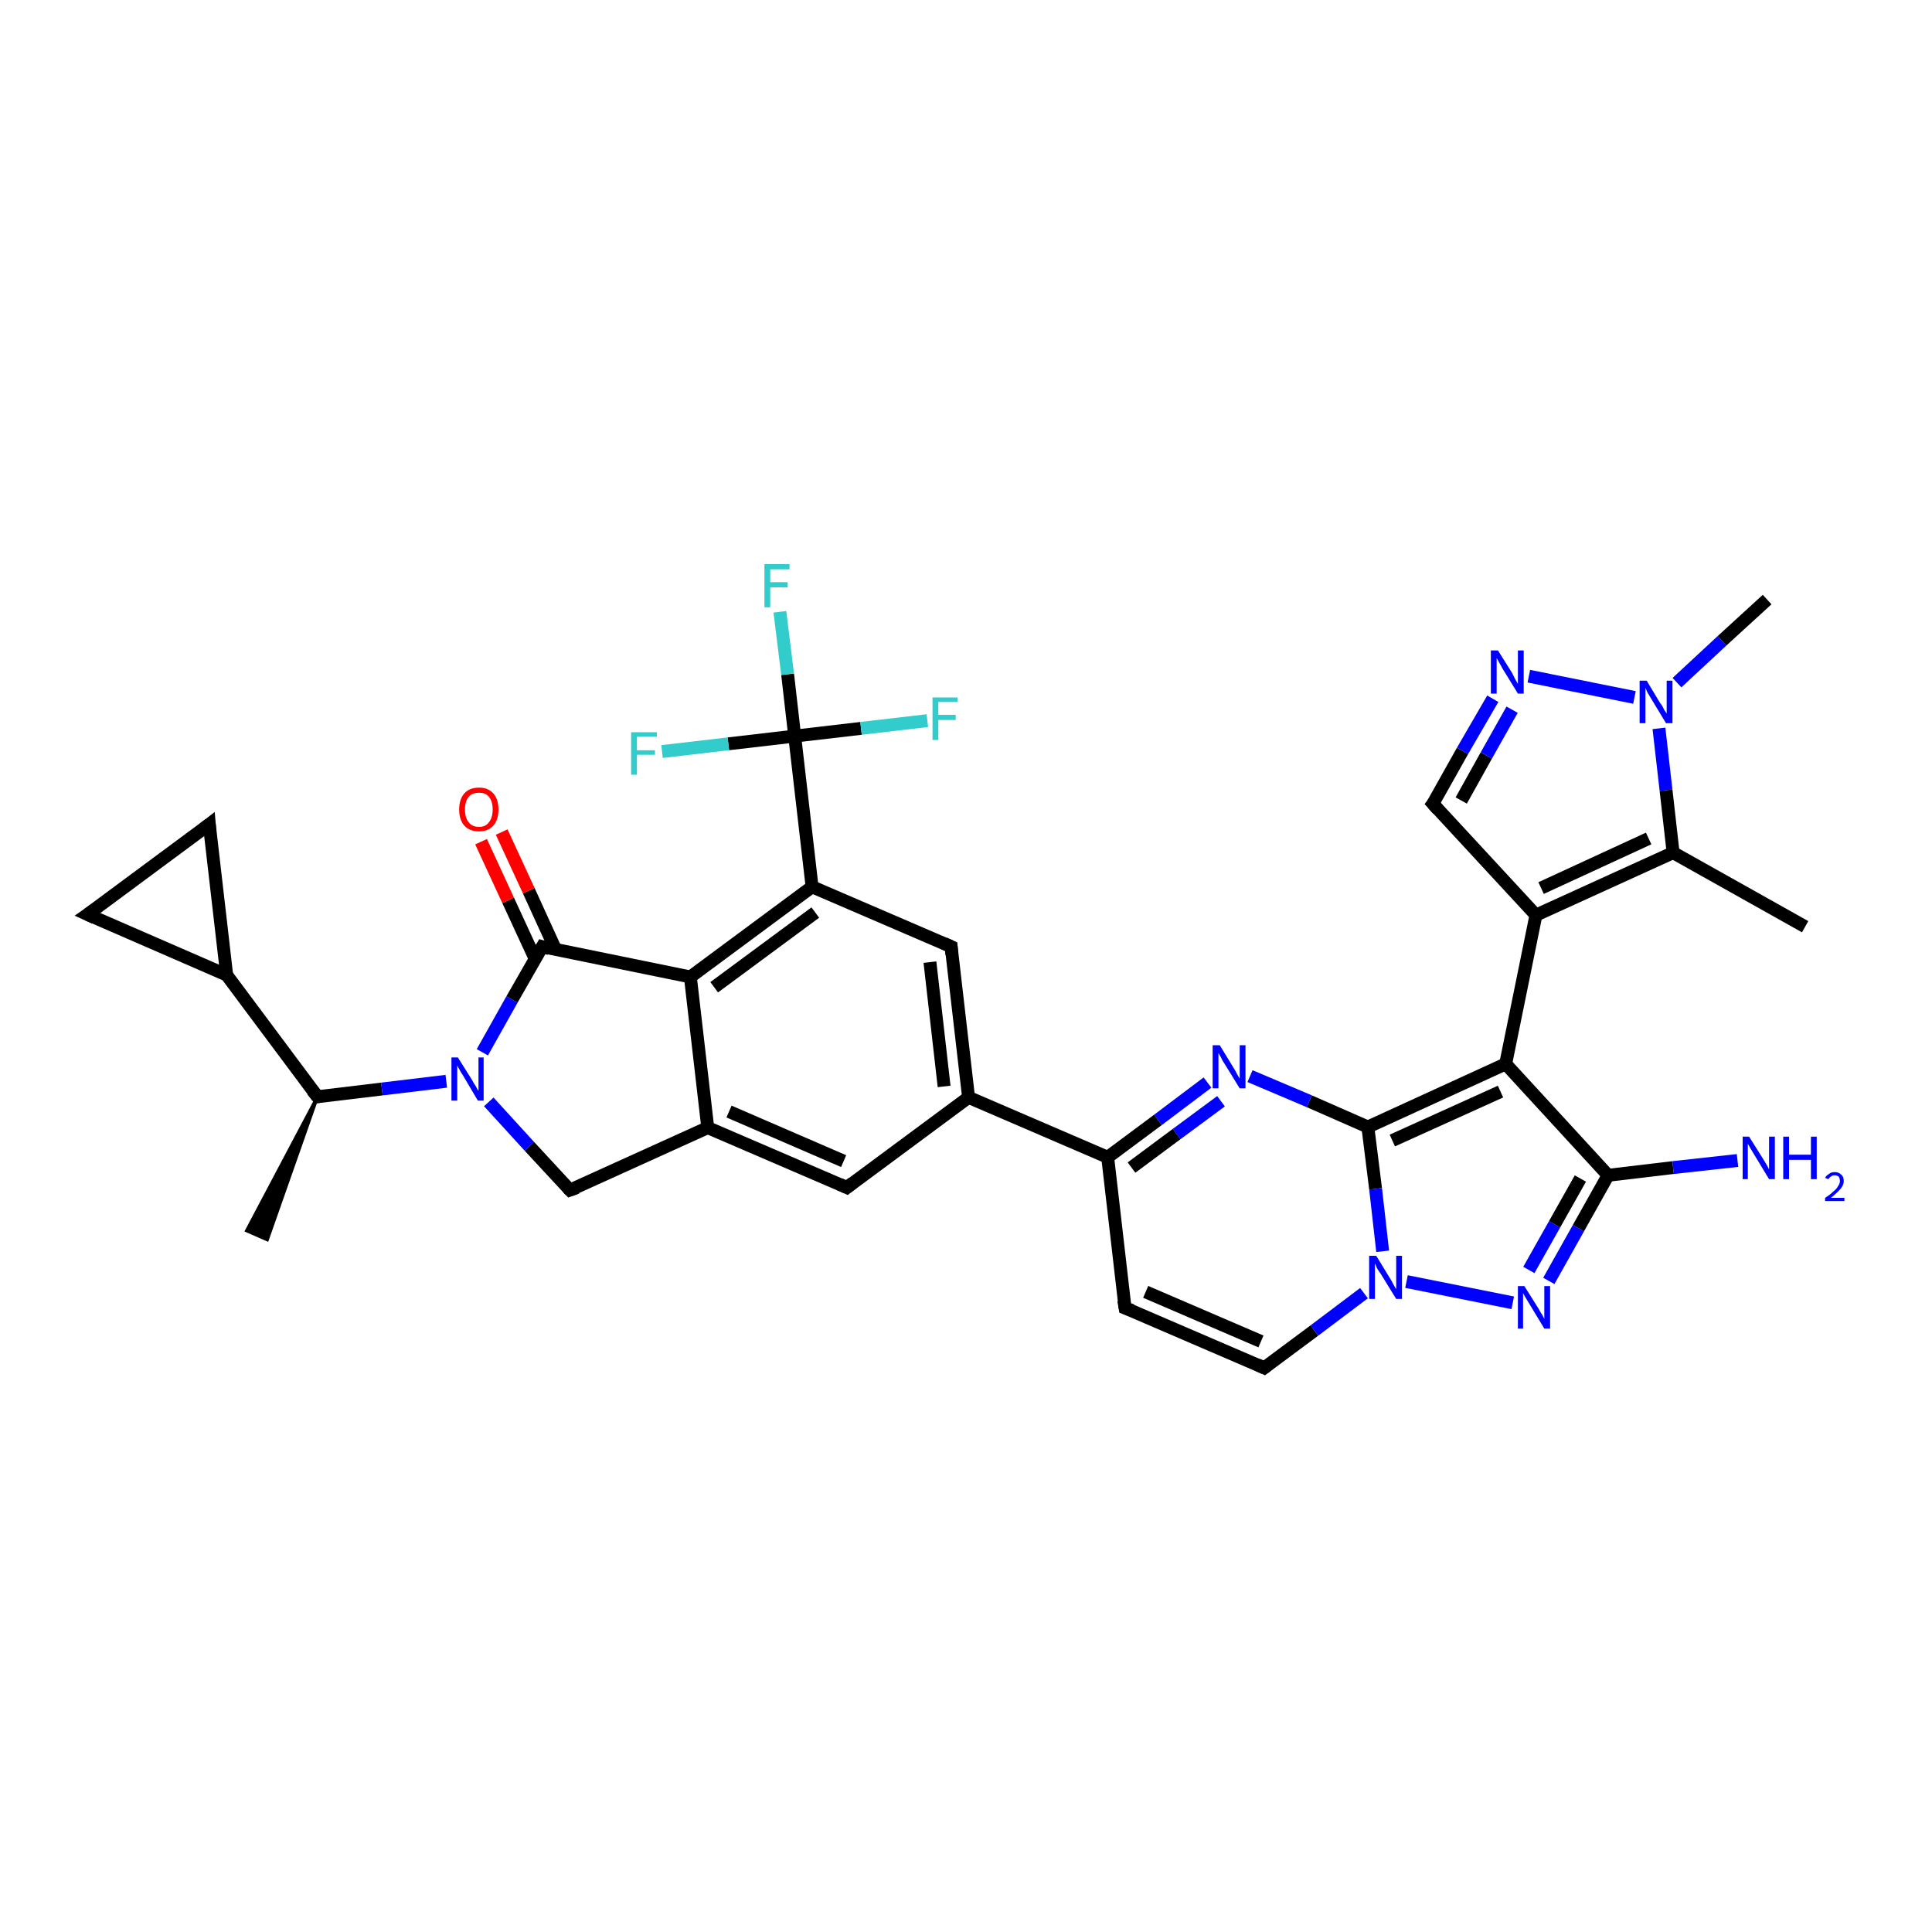 <?xml version='1.0' encoding='iso-8859-1'?>
<svg version='1.1' baseProfile='full'
              xmlns='http://www.w3.org/2000/svg'
                      xmlns:rdkit='http://www.rdkit.org/xml'
                      xmlns:xlink='http://www.w3.org/1999/xlink'
                  xml:space='preserve'
width='300px' height='300px' viewBox='0 0 300 300'>
<!-- END OF HEADER -->
<rect style='opacity:1.0;fill:#FFFFFF;stroke:none' width='300.0' height='300.0' x='0.0' y='0.0'> </rect>
<path class='bond-0 atom-1 atom-0' d='M 49.3,170.3 L 41.5,192.5 L 38.3,191.1 Z' style='fill:#000000;fill-rule:evenodd;fill-opacity:1;stroke:#000000;stroke-width:0.5px;stroke-linecap:butt;stroke-linejoin:miter;stroke-opacity:1;' />
<path class='bond-1 atom-1 atom-2' d='M 49.3,170.3 L 35.2,151.4' style='fill:none;fill-rule:evenodd;stroke:#000000;stroke-width:2.0px;stroke-linecap:butt;stroke-linejoin:miter;stroke-opacity:1' />
<path class='bond-2 atom-2 atom-3' d='M 35.2,151.4 L 13.6,142.0' style='fill:none;fill-rule:evenodd;stroke:#000000;stroke-width:2.0px;stroke-linecap:butt;stroke-linejoin:miter;stroke-opacity:1' />
<path class='bond-3 atom-3 atom-4' d='M 13.6,142.0 L 32.5,128.0' style='fill:none;fill-rule:evenodd;stroke:#000000;stroke-width:2.0px;stroke-linecap:butt;stroke-linejoin:miter;stroke-opacity:1' />
<path class='bond-4 atom-1 atom-5' d='M 49.3,170.3 L 59.3,169.1' style='fill:none;fill-rule:evenodd;stroke:#000000;stroke-width:2.0px;stroke-linecap:butt;stroke-linejoin:miter;stroke-opacity:1' />
<path class='bond-4 atom-1 atom-5' d='M 59.3,169.1 L 69.3,167.9' style='fill:none;fill-rule:evenodd;stroke:#0000FF;stroke-width:2.0px;stroke-linecap:butt;stroke-linejoin:miter;stroke-opacity:1' />
<path class='bond-5 atom-5 atom-6' d='M 75.9,171.1 L 82.2,178.0' style='fill:none;fill-rule:evenodd;stroke:#0000FF;stroke-width:2.0px;stroke-linecap:butt;stroke-linejoin:miter;stroke-opacity:1' />
<path class='bond-5 atom-5 atom-6' d='M 82.2,178.0 L 88.5,184.8' style='fill:none;fill-rule:evenodd;stroke:#000000;stroke-width:2.0px;stroke-linecap:butt;stroke-linejoin:miter;stroke-opacity:1' />
<path class='bond-6 atom-6 atom-7' d='M 88.5,184.8 L 109.9,175.1' style='fill:none;fill-rule:evenodd;stroke:#000000;stroke-width:2.0px;stroke-linecap:butt;stroke-linejoin:miter;stroke-opacity:1' />
<path class='bond-7 atom-7 atom-8' d='M 109.9,175.1 L 131.5,184.4' style='fill:none;fill-rule:evenodd;stroke:#000000;stroke-width:2.0px;stroke-linecap:butt;stroke-linejoin:miter;stroke-opacity:1' />
<path class='bond-7 atom-7 atom-8' d='M 113.2,172.6 L 131.0,180.3' style='fill:none;fill-rule:evenodd;stroke:#000000;stroke-width:2.0px;stroke-linecap:butt;stroke-linejoin:miter;stroke-opacity:1' />
<path class='bond-8 atom-8 atom-9' d='M 131.5,184.4 L 150.4,170.4' style='fill:none;fill-rule:evenodd;stroke:#000000;stroke-width:2.0px;stroke-linecap:butt;stroke-linejoin:miter;stroke-opacity:1' />
<path class='bond-9 atom-9 atom-10' d='M 150.4,170.4 L 147.7,147.0' style='fill:none;fill-rule:evenodd;stroke:#000000;stroke-width:2.0px;stroke-linecap:butt;stroke-linejoin:miter;stroke-opacity:1' />
<path class='bond-9 atom-9 atom-10' d='M 146.6,168.7 L 144.4,149.4' style='fill:none;fill-rule:evenodd;stroke:#000000;stroke-width:2.0px;stroke-linecap:butt;stroke-linejoin:miter;stroke-opacity:1' />
<path class='bond-10 atom-10 atom-11' d='M 147.7,147.0 L 126.1,137.7' style='fill:none;fill-rule:evenodd;stroke:#000000;stroke-width:2.0px;stroke-linecap:butt;stroke-linejoin:miter;stroke-opacity:1' />
<path class='bond-11 atom-11 atom-12' d='M 126.1,137.7 L 107.2,151.7' style='fill:none;fill-rule:evenodd;stroke:#000000;stroke-width:2.0px;stroke-linecap:butt;stroke-linejoin:miter;stroke-opacity:1' />
<path class='bond-11 atom-11 atom-12' d='M 126.6,141.7 L 110.9,153.3' style='fill:none;fill-rule:evenodd;stroke:#000000;stroke-width:2.0px;stroke-linecap:butt;stroke-linejoin:miter;stroke-opacity:1' />
<path class='bond-12 atom-12 atom-13' d='M 107.2,151.7 L 84.2,147.0' style='fill:none;fill-rule:evenodd;stroke:#000000;stroke-width:2.0px;stroke-linecap:butt;stroke-linejoin:miter;stroke-opacity:1' />
<path class='bond-13 atom-13 atom-14' d='M 86.3,147.5 L 82.1,138.3' style='fill:none;fill-rule:evenodd;stroke:#000000;stroke-width:2.0px;stroke-linecap:butt;stroke-linejoin:miter;stroke-opacity:1' />
<path class='bond-13 atom-13 atom-14' d='M 82.1,138.3 L 77.9,129.2' style='fill:none;fill-rule:evenodd;stroke:#FF0000;stroke-width:2.0px;stroke-linecap:butt;stroke-linejoin:miter;stroke-opacity:1' />
<path class='bond-13 atom-13 atom-14' d='M 83.1,148.9 L 78.9,139.8' style='fill:none;fill-rule:evenodd;stroke:#000000;stroke-width:2.0px;stroke-linecap:butt;stroke-linejoin:miter;stroke-opacity:1' />
<path class='bond-13 atom-13 atom-14' d='M 78.9,139.8 L 74.7,130.7' style='fill:none;fill-rule:evenodd;stroke:#FF0000;stroke-width:2.0px;stroke-linecap:butt;stroke-linejoin:miter;stroke-opacity:1' />
<path class='bond-14 atom-11 atom-15' d='M 126.1,137.7 L 123.4,114.3' style='fill:none;fill-rule:evenodd;stroke:#000000;stroke-width:2.0px;stroke-linecap:butt;stroke-linejoin:miter;stroke-opacity:1' />
<path class='bond-15 atom-15 atom-16' d='M 123.4,114.3 L 122.3,104.7' style='fill:none;fill-rule:evenodd;stroke:#000000;stroke-width:2.0px;stroke-linecap:butt;stroke-linejoin:miter;stroke-opacity:1' />
<path class='bond-15 atom-15 atom-16' d='M 122.3,104.7 L 121.1,95.0' style='fill:none;fill-rule:evenodd;stroke:#33CCCC;stroke-width:2.0px;stroke-linecap:butt;stroke-linejoin:miter;stroke-opacity:1' />
<path class='bond-16 atom-15 atom-17' d='M 123.4,114.3 L 133.7,113.1' style='fill:none;fill-rule:evenodd;stroke:#000000;stroke-width:2.0px;stroke-linecap:butt;stroke-linejoin:miter;stroke-opacity:1' />
<path class='bond-16 atom-15 atom-17' d='M 133.7,113.1 L 144.0,111.9' style='fill:none;fill-rule:evenodd;stroke:#33CCCC;stroke-width:2.0px;stroke-linecap:butt;stroke-linejoin:miter;stroke-opacity:1' />
<path class='bond-17 atom-15 atom-18' d='M 123.4,114.3 L 113.1,115.5' style='fill:none;fill-rule:evenodd;stroke:#000000;stroke-width:2.0px;stroke-linecap:butt;stroke-linejoin:miter;stroke-opacity:1' />
<path class='bond-17 atom-15 atom-18' d='M 113.1,115.5 L 102.8,116.7' style='fill:none;fill-rule:evenodd;stroke:#33CCCC;stroke-width:2.0px;stroke-linecap:butt;stroke-linejoin:miter;stroke-opacity:1' />
<path class='bond-18 atom-9 atom-19' d='M 150.4,170.4 L 172.0,179.7' style='fill:none;fill-rule:evenodd;stroke:#000000;stroke-width:2.0px;stroke-linecap:butt;stroke-linejoin:miter;stroke-opacity:1' />
<path class='bond-19 atom-19 atom-20' d='M 172.0,179.7 L 174.7,203.1' style='fill:none;fill-rule:evenodd;stroke:#000000;stroke-width:2.0px;stroke-linecap:butt;stroke-linejoin:miter;stroke-opacity:1' />
<path class='bond-20 atom-20 atom-21' d='M 174.7,203.1 L 196.3,212.4' style='fill:none;fill-rule:evenodd;stroke:#000000;stroke-width:2.0px;stroke-linecap:butt;stroke-linejoin:miter;stroke-opacity:1' />
<path class='bond-20 atom-20 atom-21' d='M 177.9,200.6 L 195.8,208.3' style='fill:none;fill-rule:evenodd;stroke:#000000;stroke-width:2.0px;stroke-linecap:butt;stroke-linejoin:miter;stroke-opacity:1' />
<path class='bond-21 atom-21 atom-22' d='M 196.3,212.4 L 204.1,206.6' style='fill:none;fill-rule:evenodd;stroke:#000000;stroke-width:2.0px;stroke-linecap:butt;stroke-linejoin:miter;stroke-opacity:1' />
<path class='bond-21 atom-21 atom-22' d='M 204.1,206.6 L 211.8,200.8' style='fill:none;fill-rule:evenodd;stroke:#0000FF;stroke-width:2.0px;stroke-linecap:butt;stroke-linejoin:miter;stroke-opacity:1' />
<path class='bond-22 atom-22 atom-23' d='M 218.4,199.0 L 234.9,202.3' style='fill:none;fill-rule:evenodd;stroke:#0000FF;stroke-width:2.0px;stroke-linecap:butt;stroke-linejoin:miter;stroke-opacity:1' />
<path class='bond-23 atom-23 atom-24' d='M 240.5,198.9 L 245.1,190.7' style='fill:none;fill-rule:evenodd;stroke:#0000FF;stroke-width:2.0px;stroke-linecap:butt;stroke-linejoin:miter;stroke-opacity:1' />
<path class='bond-23 atom-23 atom-24' d='M 245.1,190.7 L 249.7,182.5' style='fill:none;fill-rule:evenodd;stroke:#000000;stroke-width:2.0px;stroke-linecap:butt;stroke-linejoin:miter;stroke-opacity:1' />
<path class='bond-23 atom-23 atom-24' d='M 237.4,197.2 L 241.4,190.1' style='fill:none;fill-rule:evenodd;stroke:#0000FF;stroke-width:2.0px;stroke-linecap:butt;stroke-linejoin:miter;stroke-opacity:1' />
<path class='bond-23 atom-23 atom-24' d='M 241.4,190.1 L 245.4,183.0' style='fill:none;fill-rule:evenodd;stroke:#000000;stroke-width:2.0px;stroke-linecap:butt;stroke-linejoin:miter;stroke-opacity:1' />
<path class='bond-24 atom-24 atom-25' d='M 249.7,182.5 L 259.8,181.3' style='fill:none;fill-rule:evenodd;stroke:#000000;stroke-width:2.0px;stroke-linecap:butt;stroke-linejoin:miter;stroke-opacity:1' />
<path class='bond-24 atom-24 atom-25' d='M 259.8,181.3 L 269.8,180.2' style='fill:none;fill-rule:evenodd;stroke:#0000FF;stroke-width:2.0px;stroke-linecap:butt;stroke-linejoin:miter;stroke-opacity:1' />
<path class='bond-25 atom-24 atom-26' d='M 249.7,182.5 L 233.8,165.2' style='fill:none;fill-rule:evenodd;stroke:#000000;stroke-width:2.0px;stroke-linecap:butt;stroke-linejoin:miter;stroke-opacity:1' />
<path class='bond-26 atom-26 atom-27' d='M 233.8,165.2 L 238.5,142.1' style='fill:none;fill-rule:evenodd;stroke:#000000;stroke-width:2.0px;stroke-linecap:butt;stroke-linejoin:miter;stroke-opacity:1' />
<path class='bond-27 atom-27 atom-28' d='M 238.5,142.1 L 222.5,124.8' style='fill:none;fill-rule:evenodd;stroke:#000000;stroke-width:2.0px;stroke-linecap:butt;stroke-linejoin:miter;stroke-opacity:1' />
<path class='bond-28 atom-28 atom-29' d='M 222.5,124.8 L 227.1,116.6' style='fill:none;fill-rule:evenodd;stroke:#000000;stroke-width:2.0px;stroke-linecap:butt;stroke-linejoin:miter;stroke-opacity:1' />
<path class='bond-28 atom-28 atom-29' d='M 227.1,116.6 L 231.8,108.5' style='fill:none;fill-rule:evenodd;stroke:#0000FF;stroke-width:2.0px;stroke-linecap:butt;stroke-linejoin:miter;stroke-opacity:1' />
<path class='bond-28 atom-28 atom-29' d='M 226.9,124.3 L 230.8,117.3' style='fill:none;fill-rule:evenodd;stroke:#000000;stroke-width:2.0px;stroke-linecap:butt;stroke-linejoin:miter;stroke-opacity:1' />
<path class='bond-28 atom-28 atom-29' d='M 230.8,117.3 L 234.8,110.2' style='fill:none;fill-rule:evenodd;stroke:#0000FF;stroke-width:2.0px;stroke-linecap:butt;stroke-linejoin:miter;stroke-opacity:1' />
<path class='bond-29 atom-29 atom-30' d='M 237.4,105.0 L 253.8,108.3' style='fill:none;fill-rule:evenodd;stroke:#0000FF;stroke-width:2.0px;stroke-linecap:butt;stroke-linejoin:miter;stroke-opacity:1' />
<path class='bond-30 atom-30 atom-31' d='M 260.4,106.0 L 267.4,99.5' style='fill:none;fill-rule:evenodd;stroke:#0000FF;stroke-width:2.0px;stroke-linecap:butt;stroke-linejoin:miter;stroke-opacity:1' />
<path class='bond-30 atom-30 atom-31' d='M 267.4,99.5 L 274.4,93.1' style='fill:none;fill-rule:evenodd;stroke:#000000;stroke-width:2.0px;stroke-linecap:butt;stroke-linejoin:miter;stroke-opacity:1' />
<path class='bond-31 atom-30 atom-32' d='M 257.6,113.1 L 258.7,122.7' style='fill:none;fill-rule:evenodd;stroke:#0000FF;stroke-width:2.0px;stroke-linecap:butt;stroke-linejoin:miter;stroke-opacity:1' />
<path class='bond-31 atom-30 atom-32' d='M 258.7,122.7 L 259.8,132.4' style='fill:none;fill-rule:evenodd;stroke:#000000;stroke-width:2.0px;stroke-linecap:butt;stroke-linejoin:miter;stroke-opacity:1' />
<path class='bond-32 atom-32 atom-33' d='M 259.8,132.4 L 280.3,143.9' style='fill:none;fill-rule:evenodd;stroke:#000000;stroke-width:2.0px;stroke-linecap:butt;stroke-linejoin:miter;stroke-opacity:1' />
<path class='bond-33 atom-26 atom-34' d='M 233.8,165.2 L 212.4,175.0' style='fill:none;fill-rule:evenodd;stroke:#000000;stroke-width:2.0px;stroke-linecap:butt;stroke-linejoin:miter;stroke-opacity:1' />
<path class='bond-33 atom-26 atom-34' d='M 233.0,169.5 L 216.2,177.1' style='fill:none;fill-rule:evenodd;stroke:#000000;stroke-width:2.0px;stroke-linecap:butt;stroke-linejoin:miter;stroke-opacity:1' />
<path class='bond-34 atom-34 atom-35' d='M 212.4,175.0 L 203.3,171.0' style='fill:none;fill-rule:evenodd;stroke:#000000;stroke-width:2.0px;stroke-linecap:butt;stroke-linejoin:miter;stroke-opacity:1' />
<path class='bond-34 atom-34 atom-35' d='M 203.3,171.0 L 194.1,167.1' style='fill:none;fill-rule:evenodd;stroke:#0000FF;stroke-width:2.0px;stroke-linecap:butt;stroke-linejoin:miter;stroke-opacity:1' />
<path class='bond-35 atom-4 atom-2' d='M 32.5,128.0 L 35.2,151.4' style='fill:none;fill-rule:evenodd;stroke:#000000;stroke-width:2.0px;stroke-linecap:butt;stroke-linejoin:miter;stroke-opacity:1' />
<path class='bond-36 atom-13 atom-5' d='M 84.2,147.0 L 79.5,155.2' style='fill:none;fill-rule:evenodd;stroke:#000000;stroke-width:2.0px;stroke-linecap:butt;stroke-linejoin:miter;stroke-opacity:1' />
<path class='bond-36 atom-13 atom-5' d='M 79.5,155.2 L 74.9,163.4' style='fill:none;fill-rule:evenodd;stroke:#0000FF;stroke-width:2.0px;stroke-linecap:butt;stroke-linejoin:miter;stroke-opacity:1' />
<path class='bond-37 atom-35 atom-19' d='M 187.5,168.1 L 179.8,173.9' style='fill:none;fill-rule:evenodd;stroke:#0000FF;stroke-width:2.0px;stroke-linecap:butt;stroke-linejoin:miter;stroke-opacity:1' />
<path class='bond-37 atom-35 atom-19' d='M 179.8,173.9 L 172.0,179.7' style='fill:none;fill-rule:evenodd;stroke:#000000;stroke-width:2.0px;stroke-linecap:butt;stroke-linejoin:miter;stroke-opacity:1' />
<path class='bond-37 atom-35 atom-19' d='M 189.6,171.0 L 182.7,176.1' style='fill:none;fill-rule:evenodd;stroke:#0000FF;stroke-width:2.0px;stroke-linecap:butt;stroke-linejoin:miter;stroke-opacity:1' />
<path class='bond-37 atom-35 atom-19' d='M 182.7,176.1 L 175.7,181.3' style='fill:none;fill-rule:evenodd;stroke:#000000;stroke-width:2.0px;stroke-linecap:butt;stroke-linejoin:miter;stroke-opacity:1' />
<path class='bond-38 atom-12 atom-7' d='M 107.2,151.7 L 109.9,175.1' style='fill:none;fill-rule:evenodd;stroke:#000000;stroke-width:2.0px;stroke-linecap:butt;stroke-linejoin:miter;stroke-opacity:1' />
<path class='bond-39 atom-34 atom-22' d='M 212.4,175.0 L 213.6,184.6' style='fill:none;fill-rule:evenodd;stroke:#000000;stroke-width:2.0px;stroke-linecap:butt;stroke-linejoin:miter;stroke-opacity:1' />
<path class='bond-39 atom-34 atom-22' d='M 213.6,184.6 L 214.7,194.3' style='fill:none;fill-rule:evenodd;stroke:#0000FF;stroke-width:2.0px;stroke-linecap:butt;stroke-linejoin:miter;stroke-opacity:1' />
<path class='bond-40 atom-32 atom-27' d='M 259.8,132.4 L 238.5,142.1' style='fill:none;fill-rule:evenodd;stroke:#000000;stroke-width:2.0px;stroke-linecap:butt;stroke-linejoin:miter;stroke-opacity:1' />
<path class='bond-40 atom-32 atom-27' d='M 256.0,130.2 L 239.3,137.9' style='fill:none;fill-rule:evenodd;stroke:#000000;stroke-width:2.0px;stroke-linecap:butt;stroke-linejoin:miter;stroke-opacity:1' />
<path d='M 48.5,169.3 L 49.3,170.3 L 49.8,170.2' style='fill:none;stroke:#000000;stroke-width:2.0px;stroke-linecap:butt;stroke-linejoin:miter;stroke-opacity:1;' />
<path d='M 14.7,142.5 L 13.6,142.0 L 14.6,141.3' style='fill:none;stroke:#000000;stroke-width:2.0px;stroke-linecap:butt;stroke-linejoin:miter;stroke-opacity:1;' />
<path d='M 31.6,128.7 L 32.5,128.0 L 32.6,129.2' style='fill:none;stroke:#000000;stroke-width:2.0px;stroke-linecap:butt;stroke-linejoin:miter;stroke-opacity:1;' />
<path d='M 88.2,184.5 L 88.5,184.8 L 89.6,184.4' style='fill:none;stroke:#000000;stroke-width:2.0px;stroke-linecap:butt;stroke-linejoin:miter;stroke-opacity:1;' />
<path d='M 130.4,183.9 L 131.5,184.4 L 132.4,183.7' style='fill:none;stroke:#000000;stroke-width:2.0px;stroke-linecap:butt;stroke-linejoin:miter;stroke-opacity:1;' />
<path d='M 147.8,148.2 L 147.7,147.0 L 146.6,146.5' style='fill:none;stroke:#000000;stroke-width:2.0px;stroke-linecap:butt;stroke-linejoin:miter;stroke-opacity:1;' />
<path d='M 85.3,147.3 L 84.2,147.0 L 83.9,147.5' style='fill:none;stroke:#000000;stroke-width:2.0px;stroke-linecap:butt;stroke-linejoin:miter;stroke-opacity:1;' />
<path d='M 174.5,201.9 L 174.7,203.1 L 175.8,203.5' style='fill:none;stroke:#000000;stroke-width:2.0px;stroke-linecap:butt;stroke-linejoin:miter;stroke-opacity:1;' />
<path d='M 195.2,211.9 L 196.3,212.4 L 196.7,212.1' style='fill:none;stroke:#000000;stroke-width:2.0px;stroke-linecap:butt;stroke-linejoin:miter;stroke-opacity:1;' />
<path d='M 223.3,125.7 L 222.5,124.8 L 222.8,124.4' style='fill:none;stroke:#000000;stroke-width:2.0px;stroke-linecap:butt;stroke-linejoin:miter;stroke-opacity:1;' />
<path class='atom-5' d='M 71.1 164.2
L 73.3 167.7
Q 73.5 168.1, 73.9 168.7
Q 74.2 169.3, 74.3 169.4
L 74.3 164.2
L 75.1 164.2
L 75.1 170.9
L 74.2 170.9
L 71.9 167.0
Q 71.6 166.6, 71.3 166.0
Q 71.0 165.5, 71.0 165.4
L 71.0 170.9
L 70.1 170.9
L 70.1 164.2
L 71.1 164.2
' fill='#0000FF'/>
<path class='atom-14' d='M 71.3 125.7
Q 71.3 124.1, 72.1 123.2
Q 72.9 122.3, 74.4 122.3
Q 75.8 122.3, 76.6 123.2
Q 77.4 124.1, 77.4 125.7
Q 77.4 127.3, 76.6 128.2
Q 75.8 129.1, 74.4 129.1
Q 72.9 129.1, 72.1 128.2
Q 71.3 127.3, 71.3 125.7
M 74.4 128.4
Q 75.4 128.4, 75.9 127.7
Q 76.5 127.0, 76.5 125.7
Q 76.5 124.4, 75.9 123.7
Q 75.4 123.1, 74.4 123.1
Q 73.3 123.1, 72.8 123.7
Q 72.2 124.4, 72.2 125.7
Q 72.2 127.0, 72.8 127.7
Q 73.3 128.4, 74.4 128.4
' fill='#FF0000'/>
<path class='atom-16' d='M 118.7 87.6
L 122.6 87.6
L 122.6 88.4
L 119.6 88.4
L 119.6 90.4
L 122.3 90.4
L 122.3 91.2
L 119.6 91.2
L 119.6 94.3
L 118.7 94.3
L 118.7 87.6
' fill='#33CCCC'/>
<path class='atom-17' d='M 144.8 108.3
L 148.7 108.3
L 148.7 109.0
L 145.7 109.0
L 145.7 111.0
L 148.4 111.0
L 148.4 111.8
L 145.7 111.8
L 145.7 114.9
L 144.8 114.9
L 144.8 108.3
' fill='#33CCCC'/>
<path class='atom-18' d='M 98.0 113.7
L 102.0 113.7
L 102.0 114.4
L 98.9 114.4
L 98.9 116.5
L 101.7 116.5
L 101.7 117.2
L 98.9 117.2
L 98.9 120.3
L 98.0 120.3
L 98.0 113.7
' fill='#33CCCC'/>
<path class='atom-22' d='M 213.7 195.0
L 215.9 198.6
Q 216.1 198.9, 216.4 199.5
Q 216.8 200.2, 216.8 200.2
L 216.8 195.0
L 217.7 195.0
L 217.7 201.7
L 216.8 201.7
L 214.4 197.8
Q 214.1 197.4, 213.8 196.9
Q 213.6 196.3, 213.5 196.2
L 213.5 201.7
L 212.6 201.7
L 212.6 195.0
L 213.7 195.0
' fill='#0000FF'/>
<path class='atom-23' d='M 236.7 199.7
L 238.9 203.2
Q 239.1 203.6, 239.5 204.2
Q 239.8 204.8, 239.8 204.8
L 239.8 199.7
L 240.7 199.7
L 240.7 206.3
L 239.8 206.3
L 237.5 202.5
Q 237.2 202.0, 236.9 201.5
Q 236.6 201.0, 236.5 200.8
L 236.5 206.3
L 235.7 206.3
L 235.7 199.7
L 236.7 199.7
' fill='#0000FF'/>
<path class='atom-25' d='M 271.6 176.5
L 273.8 180.0
Q 274.0 180.3, 274.4 181.0
Q 274.7 181.6, 274.7 181.6
L 274.7 176.5
L 275.6 176.5
L 275.6 183.1
L 274.7 183.1
L 272.4 179.3
Q 272.1 178.8, 271.8 178.3
Q 271.5 177.8, 271.4 177.6
L 271.4 183.1
L 270.6 183.1
L 270.6 176.5
L 271.6 176.5
' fill='#0000FF'/>
<path class='atom-25' d='M 276.9 176.5
L 277.8 176.5
L 277.8 179.3
L 281.2 179.3
L 281.2 176.5
L 282.1 176.5
L 282.1 183.1
L 281.2 183.1
L 281.2 180.1
L 277.8 180.1
L 277.8 183.1
L 276.9 183.1
L 276.9 176.5
' fill='#0000FF'/>
<path class='atom-25' d='M 283.4 182.9
Q 283.6 182.5, 284.0 182.3
Q 284.3 182.0, 284.9 182.0
Q 285.5 182.0, 285.9 182.4
Q 286.3 182.7, 286.3 183.4
Q 286.3 184.0, 285.8 184.6
Q 285.3 185.2, 284.3 186.0
L 286.4 186.0
L 286.4 186.5
L 283.4 186.5
L 283.4 186.0
Q 284.2 185.5, 284.7 185.0
Q 285.2 184.6, 285.4 184.2
Q 285.7 183.8, 285.7 183.4
Q 285.7 183.0, 285.5 182.7
Q 285.2 182.5, 284.9 182.5
Q 284.5 182.5, 284.3 182.7
Q 284.1 182.8, 283.9 183.1
L 283.4 182.9
' fill='#0000FF'/>
<path class='atom-29' d='M 232.6 101.0
L 234.8 104.5
Q 235.0 104.9, 235.3 105.5
Q 235.7 106.2, 235.7 106.2
L 235.7 101.0
L 236.6 101.0
L 236.6 107.7
L 235.7 107.7
L 233.3 103.8
Q 233.1 103.4, 232.8 102.9
Q 232.5 102.3, 232.4 102.2
L 232.4 107.7
L 231.5 107.7
L 231.5 101.0
L 232.6 101.0
' fill='#0000FF'/>
<path class='atom-30' d='M 255.7 105.7
L 257.8 109.2
Q 258.1 109.5, 258.4 110.2
Q 258.8 110.8, 258.8 110.8
L 258.8 105.7
L 259.7 105.7
L 259.7 112.3
L 258.7 112.3
L 256.4 108.5
Q 256.1 108.0, 255.8 107.5
Q 255.6 107.0, 255.5 106.8
L 255.5 112.3
L 254.6 112.3
L 254.6 105.7
L 255.7 105.7
' fill='#0000FF'/>
<path class='atom-35' d='M 189.4 162.3
L 191.6 165.9
Q 191.8 166.2, 192.1 166.8
Q 192.5 167.5, 192.5 167.5
L 192.5 162.3
L 193.4 162.3
L 193.4 169.0
L 192.5 169.0
L 190.1 165.1
Q 189.8 164.7, 189.6 164.2
Q 189.3 163.7, 189.2 163.5
L 189.2 169.0
L 188.3 169.0
L 188.3 162.3
L 189.4 162.3
' fill='#0000FF'/>
</svg>
